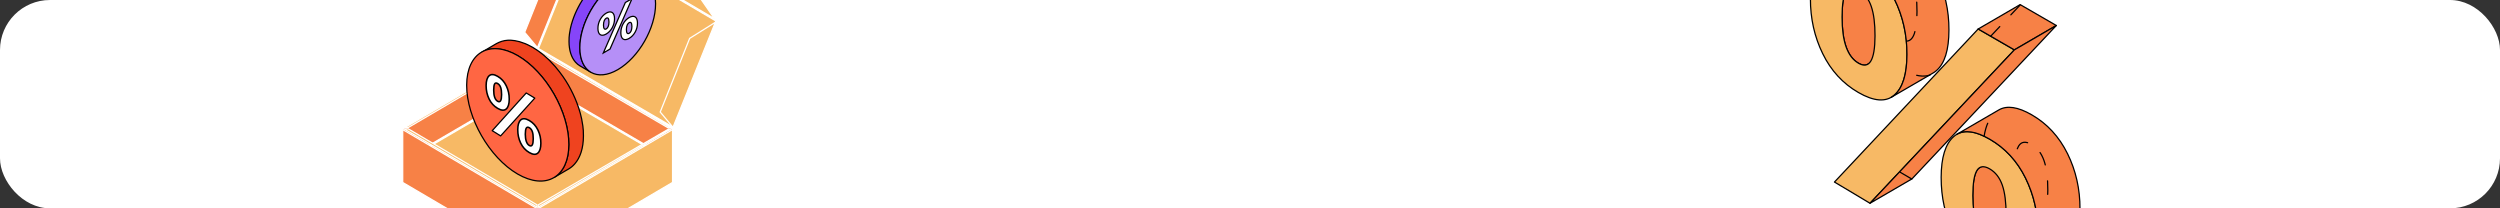 <?xml version="1.0" encoding="UTF-8"?> <svg xmlns="http://www.w3.org/2000/svg" width="1200" height="100" viewBox="0 0 1200 100" fill="none"><rect x="0" y="0" width="1200" height="100" fill="#333333" stroke="none"/><g clip-path="url(#clip0_1067_10401)"><rect width="1200" height="100" rx="24" fill="white"></rect><path d="M912.185 18.617C906.919 15.575 904.308 8.188 904.338 -3.576C904.352 -9.629 904.975 -13.694 906.237 -15.771C906.607 -16.379 907.038 -16.839 907.542 -17.121L887.396 -5.416C886.892 -5.12 886.462 -4.674 886.091 -4.066C884.844 -1.989 884.207 2.076 884.192 8.129C884.162 19.893 886.773 27.28 892.039 30.322C893.849 31.36 895.347 31.538 896.534 30.841L916.68 19.136C915.493 19.833 913.995 19.655 912.185 18.617Z" fill="#F78146" stroke="black" stroke-width="0.6" stroke-miterlimit="10" stroke-linecap="round" stroke-linejoin="round"></path><path d="M975.086 104.613C972.401 103.07 970.383 100.325 969.063 96.409C967.727 92.493 967.075 87.746 967.09 82.168C967.104 76.219 967.757 72.198 969.063 70.106C969.448 69.484 969.893 69.024 970.398 68.727L950.252 80.432C949.748 80.728 949.288 81.188 948.917 81.812C947.611 83.903 946.958 87.938 946.944 93.873C946.929 99.45 947.581 104.197 948.917 108.114C950.252 112.03 952.255 114.775 954.94 116.333C956.735 117.371 958.233 117.549 959.42 116.852L979.566 105.147C978.379 105.844 976.881 105.666 975.086 104.628V104.613Z" fill="#F78146" stroke="black" stroke-width="0.6" stroke-miterlimit="10" stroke-linecap="round" stroke-linejoin="round"></path><path d="M909.233 45.691C905.198 49.118 899.442 48.687 892.009 44.385C884.577 40.098 878.866 33.882 874.905 25.767C870.944 17.667 868.971 8.855 869 -0.654C869.03 -10.149 871.033 -16.661 875.038 -20.177C879.029 -23.693 884.755 -23.307 892.187 -19.02C899.62 -14.732 905.361 -8.502 909.367 -0.357C913.387 7.787 915.375 16.614 915.36 26.108C915.33 35.721 913.298 42.264 909.248 45.691H909.233ZM884.191 8.128C884.162 19.893 886.773 27.28 892.039 30.322C897.306 33.363 899.961 29.016 900.006 17.252C900.02 11.318 899.412 6.571 898.181 3.01C896.95 -0.565 894.932 -3.147 892.143 -4.763C889.354 -6.365 887.336 -6.143 886.09 -4.066C884.844 -1.989 884.206 2.076 884.191 8.128Z" fill="#F7B965" stroke="black" stroke-width="0.6" stroke-miterlimit="10" stroke-linecap="round" stroke-linejoin="round"></path><path d="M929.498 -12.062C925.493 -20.207 919.751 -26.437 912.319 -30.725C905.792 -34.493 900.584 -35.249 896.712 -32.994L876.566 -21.29C880.453 -23.544 885.645 -22.788 892.173 -19.02C899.605 -14.732 905.346 -8.502 909.352 -0.357C913.372 7.787 915.36 16.614 915.345 26.108C915.316 35.721 913.283 42.264 909.233 45.691C908.788 46.076 908.313 46.403 907.809 46.7L927.955 34.995C928.444 34.713 928.919 34.371 929.379 33.986C933.429 30.559 935.476 24.031 935.491 14.403C935.521 4.909 933.518 -3.918 929.498 -12.062Z" fill="#F78146" stroke="black" stroke-width="0.6" stroke-miterlimit="10" stroke-linecap="round" stroke-linejoin="round"></path><path d="M972.283 85.476C976.288 93.62 978.291 102.447 978.261 111.942C978.232 121.436 976.199 127.948 972.149 131.509C968.099 135.069 962.358 134.683 954.911 130.381C947.375 126.035 941.619 119.789 937.658 111.674C933.697 103.56 931.724 94.688 931.753 85.09C931.783 75.581 933.785 69.068 937.791 65.552C941.782 62.037 947.553 62.452 955.089 66.799C962.536 71.101 968.262 77.331 972.283 85.461V85.476ZM954.955 116.333C960.236 119.389 962.877 114.968 962.921 103.1C962.936 97.151 962.343 92.418 961.097 88.843C959.851 85.283 957.848 82.687 955.059 81.07C952.285 79.468 950.223 79.719 948.932 81.812C947.627 83.903 946.974 87.938 946.959 93.873C946.944 99.45 947.597 104.197 948.932 108.114C950.267 112.03 952.27 114.775 954.955 116.333Z" fill="#F7B965" stroke="black" stroke-width="0.6" stroke-miterlimit="10" stroke-linecap="round" stroke-linejoin="round"></path><path d="M992.413 73.771C988.393 65.626 982.666 59.396 975.219 55.108C968.588 51.281 963.322 50.51 959.435 52.764L939.289 64.469C943.176 62.199 948.442 62.986 955.074 66.813C962.521 71.115 968.247 77.346 972.267 85.476C976.273 93.62 978.276 102.447 978.246 111.941C978.216 121.436 976.183 127.948 972.134 131.509C971.644 131.939 971.125 132.31 970.576 132.636C977.296 128.735 984.002 124.833 990.722 120.931C991.271 120.62 991.79 120.234 992.28 119.804C996.315 116.243 998.362 109.731 998.392 100.237C998.421 90.727 996.419 81.9 992.413 73.756V73.771Z" fill="#F78146" stroke="black" stroke-width="0.6" stroke-miterlimit="10" stroke-linecap="round" stroke-linejoin="round"></path><path d="M989.189 121.804C986.095 122.883 982.19 122.236 977.673 120.078M952.375 65.387C953.24 60.094 955.051 56.233 957.82 53.803C957.921 53.714 958.023 53.627 958.127 53.543M978.02 105.518C981.279 105.399 982.915 100.671 982.95 91.35C982.965 85.401 982.372 80.669 981.126 77.094C979.879 73.533 977.877 70.937 975.088 69.32C972.314 67.718 970.252 67.97 968.961 70.062C968.045 71.529 967.45 73.954 967.172 77.319" stroke="black" stroke-width="0.6" stroke-miterlimit="10" stroke-linecap="round" stroke-linejoin="round" stroke-dasharray="6.46 7.76"></path><path d="M926.392 36.017C923.298 37.097 919.393 36.45 914.876 34.291M889.578 -20.4C890.443 -25.692 892.255 -29.554 895.023 -31.984C895.124 -32.073 895.227 -32.16 895.33 -32.244M915.223 19.731C918.482 19.612 920.118 14.885 920.153 5.564C920.169 -0.385 919.575 -5.118 918.329 -8.693C917.083 -12.254 915.08 -14.85 912.291 -16.466C909.517 -18.069 907.455 -17.817 906.164 -15.725C905.248 -14.257 904.654 -11.833 904.375 -8.468" stroke="black" stroke-width="0.6" stroke-miterlimit="10" stroke-linecap="round" stroke-linejoin="round" stroke-dasharray="6.46 7.76"></path><path d="M949.525 13.914L966.897 23.942L897.602 97.569L880.542 87.377L949.525 13.914Z" fill="#F7B965" stroke="black" stroke-width="0.6" stroke-miterlimit="10" stroke-linecap="round" stroke-linejoin="round"></path><path d="M949.525 13.914L969.671 2.209L987.029 12.238L966.897 23.942L949.525 13.914Z" fill="#F78146" stroke="black" stroke-width="0.6" stroke-miterlimit="10" stroke-linecap="round" stroke-linejoin="round"></path><path d="M966.897 23.942L987.028 12.238L917.734 85.864L897.603 97.569L966.897 23.942Z" fill="#F78146" stroke="black" stroke-width="0.6" stroke-miterlimit="10" stroke-linecap="round" stroke-linejoin="round"></path><path d="M969.645 2.425L955.497 17.413" stroke="black" stroke-width="0.6" stroke-miterlimit="10" stroke-linecap="round" stroke-linejoin="round" stroke-dasharray="6.46 7.76"></path><path d="M917.649 85.934L911.68 82.439" stroke="black" stroke-width="0.6" stroke-miterlimit="10" stroke-linecap="round" stroke-linejoin="round" stroke-dasharray="6.46 7.76"></path><path d="M258.356 39.503L322.826 77.145V61.843L258.356 23.949V39.503Z" fill="#F78146" stroke="white" stroke-width="0.6"></path><path d="M258.056 115.582L322.533 77.669L258.056 40.023L193.594 77.669L258.056 115.582Z" fill="#F7B965" stroke="white" stroke-width="0.6"></path><path d="M193.3 61.843V77.145L257.756 39.503V23.949L193.3 61.843Z" fill="#F78146" stroke="white" stroke-width="0.6"></path><path d="M258.371 125.461L322.826 87.567V62.181L258.371 100.075V125.461Z" fill="#F7B965" stroke="white" stroke-width="0.6"></path><path d="M257.756 125.476V100.105L193.3 62.211V87.582L257.756 125.476Z" fill="#F78146" stroke="white" stroke-width="0.6"></path><path d="M320.786 61.415L322.057 61.391L258.356 23.949V24.944L320.786 61.415Z" fill="#F7B965" stroke="white" stroke-width="0.6"></path><path d="M195.938 61.226L257.756 24.944V23.949L194.204 61.312L195.938 61.226Z" fill="#F7B965" stroke="white" stroke-width="0.6"></path><path d="M257.756 98.324L195.952 61.826L194.018 61.922L257.756 99.394V98.324Z" fill="#F7B965" stroke="white" stroke-width="0.6"></path><path d="M320.791 62.014L258.356 98.325V99.393L321.988 61.992L320.791 62.014Z" fill="#F7B965" stroke="white" stroke-width="0.6"></path><path d="M257.979 22.85L278.32 -27.573L265.973 -19.838L251.843 15.501L257.979 22.85Z" fill="#F78146" stroke="white" stroke-width="0.6"></path><path d="M279.092 -27.882L258.431 23.298L322.978 60.985L343.625 10.072L279.092 -27.882Z" fill="#F7B965" stroke="white" stroke-width="0.6"></path><path d="M269.081 -43.049L279.153 -28.543L342.975 8.993L332.902 -5.528L269.081 -43.049Z" fill="#F7B965" stroke="white" stroke-width="0.6"></path><path d="M343.376 10.688L331.031 18.416L316.899 53.762L323.035 61.111L343.376 10.688Z" fill="#F7B965" stroke="white" stroke-width="0.6"></path><path d="M278.46 20.297C278.505 19.863 278.55 19.419 278.618 18.985C278.686 18.495 278.777 18.016 278.867 17.526C278.935 17.195 278.992 16.864 279.059 16.522C279.127 16.215 279.207 15.895 279.286 15.587C279.399 15.154 279.501 14.721 279.637 14.287C279.704 14.037 279.784 13.786 279.863 13.535C280.01 13.044 280.18 12.554 280.349 12.075C280.417 11.87 280.485 11.676 280.564 11.471C280.813 10.798 281.085 10.125 281.368 9.464C281.402 9.384 281.436 9.304 281.481 9.224C281.741 8.632 282.024 8.039 282.307 7.457C282.398 7.275 282.488 7.092 282.579 6.91C282.862 6.351 283.156 5.804 283.461 5.268C283.518 5.165 283.574 5.051 283.642 4.948C284.004 4.31 284.389 3.683 284.785 3.067C284.898 2.896 285.023 2.713 285.136 2.542C285.43 2.098 285.736 1.664 286.041 1.231C286.211 1.003 286.381 0.763 286.551 0.535C286.822 0.182 287.094 -0.172 287.365 -0.514C287.603 -0.81 287.829 -1.095 288.078 -1.38C288.304 -1.654 288.542 -1.905 288.768 -2.167C289.164 -2.612 289.572 -3.045 289.979 -3.467C290.24 -3.729 290.488 -3.992 290.749 -4.243C290.952 -4.436 291.156 -4.63 291.36 -4.824C291.699 -5.132 292.039 -5.44 292.39 -5.736C292.593 -5.907 292.797 -6.09 293.012 -6.249C293.385 -6.557 293.77 -6.842 294.155 -7.116C294.336 -7.253 294.517 -7.39 294.698 -7.515C295.264 -7.914 295.841 -8.279 296.429 -8.621C296.995 -8.952 297.55 -9.226 298.093 -9.488C298.24 -9.556 298.376 -9.625 298.523 -9.682C298.828 -9.819 299.122 -9.933 299.428 -10.047C299.858 -10.218 300.288 -10.366 300.707 -10.491C300.978 -10.571 301.25 -10.651 301.51 -10.72C301.759 -10.777 302.008 -10.834 302.257 -10.879C302.585 -10.936 302.902 -10.993 303.219 -11.027C303.4 -11.05 303.581 -11.073 303.762 -11.084C304.158 -11.107 304.554 -11.119 304.928 -11.107C305.018 -11.107 305.109 -11.107 305.188 -11.107C305.652 -11.084 306.093 -11.016 306.534 -10.936C306.648 -10.913 306.749 -10.89 306.851 -10.856C307.191 -10.777 307.53 -10.685 307.847 -10.571C307.949 -10.537 308.051 -10.503 308.153 -10.457C308.56 -10.298 308.967 -10.104 309.341 -9.887L304.147 -12.932C304.147 -12.932 304.079 -12.966 304.045 -12.989C303.751 -13.16 303.445 -13.308 303.128 -13.433C303.072 -13.456 303.004 -13.479 302.947 -13.502C302.845 -13.547 302.744 -13.57 302.642 -13.616C302.483 -13.673 302.325 -13.741 302.166 -13.787C301.997 -13.832 301.816 -13.867 301.646 -13.912C301.533 -13.935 301.431 -13.969 301.318 -13.992C301.261 -14.004 301.205 -14.026 301.148 -14.038C300.786 -14.095 300.424 -14.14 300.05 -14.163C300.028 -14.163 300.005 -14.163 299.982 -14.163C299.892 -14.163 299.801 -14.163 299.722 -14.163C299.439 -14.163 299.145 -14.186 298.851 -14.163C298.749 -14.163 298.647 -14.14 298.557 -14.129C298.376 -14.118 298.195 -14.095 298.014 -14.072C297.844 -14.049 297.674 -14.049 297.504 -14.015C297.357 -13.992 297.199 -13.947 297.052 -13.912C296.803 -13.867 296.554 -13.81 296.305 -13.753C296.169 -13.719 296.045 -13.707 295.897 -13.662C295.762 -13.627 295.626 -13.559 295.49 -13.525C295.071 -13.399 294.641 -13.251 294.211 -13.08C294.064 -13.023 293.917 -12.989 293.759 -12.92C293.612 -12.863 293.465 -12.783 293.306 -12.715C293.159 -12.647 293.023 -12.59 292.876 -12.521C292.322 -12.259 291.767 -11.974 291.213 -11.655C290.624 -11.312 290.047 -10.936 289.481 -10.548C289.3 -10.423 289.119 -10.275 288.927 -10.149C288.542 -9.864 288.157 -9.579 287.784 -9.283C287.58 -9.112 287.377 -8.941 287.162 -8.77C286.811 -8.473 286.471 -8.177 286.132 -7.857C285.928 -7.663 285.724 -7.481 285.521 -7.287C285.396 -7.162 285.261 -7.048 285.136 -6.922C285 -6.785 284.876 -6.637 284.751 -6.5C284.344 -6.078 283.937 -5.645 283.541 -5.2C283.416 -5.064 283.28 -4.927 283.156 -4.79C283.054 -4.664 282.952 -4.539 282.85 -4.414C282.613 -4.129 282.375 -3.843 282.149 -3.547C282.002 -3.353 281.832 -3.171 281.685 -2.977C281.56 -2.817 281.447 -2.646 281.323 -2.486C281.153 -2.258 280.983 -2.03 280.813 -1.791C280.7 -1.631 280.576 -1.483 280.463 -1.323C280.27 -1.05 280.089 -0.765 279.908 -0.491C279.795 -0.308 279.67 -0.137 279.557 0.034C279.512 0.113 279.455 0.182 279.41 0.25C279.082 0.763 278.777 1.277 278.471 1.801C278.448 1.835 278.437 1.869 278.414 1.904C278.358 2.006 278.29 2.12 278.233 2.234C278.03 2.599 277.815 2.976 277.622 3.352C277.532 3.523 277.453 3.705 277.362 3.876C277.271 4.059 277.17 4.241 277.079 4.435C277 4.595 276.921 4.754 276.841 4.914C276.638 5.347 276.445 5.769 276.253 6.203C276.219 6.282 276.185 6.362 276.151 6.442C276.151 6.465 276.129 6.488 276.117 6.511C275.88 7.058 275.665 7.605 275.45 8.153C275.416 8.255 275.382 8.358 275.348 8.449C275.269 8.654 275.201 8.848 275.133 9.053C275.031 9.327 274.929 9.601 274.839 9.874C274.771 10.091 274.714 10.308 274.646 10.513C274.567 10.764 274.488 11.015 274.42 11.266C274.375 11.425 274.318 11.573 274.273 11.733C274.194 12.018 274.137 12.292 274.069 12.566C273.99 12.873 273.911 13.193 273.843 13.501C273.82 13.615 273.786 13.717 273.764 13.831C273.718 14.059 273.696 14.276 273.65 14.504C273.56 14.994 273.469 15.473 273.401 15.964C273.379 16.101 273.345 16.237 273.334 16.374C273.3 16.682 273.277 16.979 273.243 17.286C273.22 17.503 273.198 17.72 273.175 17.925C273.164 18.586 273.13 19.259 273.13 19.921C273.141 24.254 274.284 27.618 276.23 29.83C276.875 30.571 277.611 31.175 278.437 31.654L283.631 34.688C280.372 32.783 278.347 28.724 278.335 22.954C278.335 22.292 278.369 21.608 278.414 20.924C278.426 20.707 278.46 20.491 278.482 20.274L278.46 20.297Z" fill="#8645F9" stroke="black" stroke-width="0.6"></path><path d="M296.441 -8.667C306.478 -14.505 314.637 -9.807 314.671 1.813C314.705 13.432 306.603 27.584 296.566 33.422C286.528 39.26 278.358 34.585 278.324 22.965C278.29 11.346 286.404 -2.828 296.441 -8.667Z" fill="#B58FF7" stroke="black" stroke-width="0.6"></path><path d="M303.366 -0.662L300.175 1.196L289.594 25.416L292.808 23.546L303.377 -0.662M301.974 8.437C299.654 9.783 297.991 12.634 298.002 15.747C298.002 18.894 299.688 19.772 301.997 18.426C304.305 17.081 306.002 14.241 305.991 11.106C305.991 7.993 304.282 7.092 301.974 8.437ZM301.997 15.975C301.272 16.397 300.684 16.02 300.673 14.196C300.673 12.371 301.25 11.311 301.985 10.889C302.721 10.456 303.298 10.843 303.309 12.668C303.309 14.492 302.743 15.553 301.997 15.975ZM290.986 13.877C290.285 14.287 289.685 13.911 289.674 12.075C289.674 10.25 290.262 9.178 290.975 8.768C291.733 8.323 292.288 8.722 292.299 10.547C292.299 12.383 291.756 13.432 290.986 13.877ZM290.964 6.328C288.689 7.65 286.992 10.536 287.003 13.637C287.003 16.784 288.712 17.662 290.986 16.328C293.306 14.983 294.992 12.132 294.981 8.985C294.981 5.883 293.272 4.971 290.964 6.316" fill="white"></path><path d="M303.366 -0.662L300.175 1.196L289.594 25.416L292.808 23.546L303.377 -0.662M290.964 6.328C288.689 7.65 286.992 10.536 287.003 13.637C287.003 16.784 288.712 17.662 290.986 16.328C293.306 14.983 294.992 12.132 294.981 8.985C294.981 5.883 293.272 4.971 290.964 6.316M301.974 8.437C299.654 9.783 297.991 12.634 298.002 15.747C298.002 18.894 299.688 19.772 301.997 18.426C304.305 17.081 306.002 14.241 305.991 11.106C305.991 7.993 304.282 7.092 301.974 8.437ZM301.997 15.975C301.272 16.397 300.684 16.02 300.673 14.196C300.673 12.371 301.25 11.311 301.985 10.889C302.721 10.456 303.298 10.843 303.309 12.668C303.309 14.492 302.743 15.553 301.997 15.975ZM290.986 13.877C290.285 14.287 289.685 13.911 289.674 12.075C289.674 10.25 290.262 9.178 290.975 8.768C291.733 8.323 292.288 8.722 292.299 10.547C292.299 12.383 291.756 13.432 290.986 13.877Z" stroke="black" stroke-width="0.6"></path><path d="M272.856 65.814C272.795 65.23 272.734 64.63 272.643 64.045C272.551 63.384 272.429 62.738 272.307 62.076C272.215 61.63 272.139 61.184 272.047 60.722C271.956 60.307 271.849 59.876 271.742 59.461C271.589 58.876 271.452 58.292 271.269 57.707C271.177 57.369 271.07 57.03 270.963 56.692C270.765 56.03 270.536 55.369 270.307 54.722C270.215 54.446 270.124 54.184 270.017 53.907C269.681 52.999 269.315 52.092 268.933 51.2C268.887 51.092 268.841 50.984 268.78 50.877C268.429 50.077 268.047 49.277 267.666 48.492C267.544 48.246 267.421 48 267.299 47.754C266.918 47 266.521 46.261 266.109 45.538C266.032 45.4 265.956 45.246 265.864 45.108C265.376 44.246 264.857 43.4 264.322 42.569C264.17 42.338 264.002 42.092 263.849 41.861C263.452 41.261 263.04 40.677 262.628 40.092C262.399 39.785 262.17 39.462 261.941 39.154C261.574 38.677 261.208 38.2 260.842 37.739C260.521 37.339 260.216 36.954 259.88 36.569C259.575 36.2 259.254 35.862 258.949 35.508C258.414 34.908 257.865 34.323 257.315 33.754C256.964 33.4 256.628 33.046 256.277 32.708C256.002 32.446 255.727 32.185 255.453 31.923C254.995 31.508 254.537 31.093 254.063 30.693C253.789 30.462 253.514 30.216 253.224 30C252.72 29.585 252.201 29.2 251.682 28.831C251.437 28.646 251.193 28.462 250.949 28.293C250.186 27.754 249.407 27.262 248.613 26.8C247.85 26.354 247.102 25.985 246.369 25.631C246.171 25.539 245.987 25.447 245.789 25.37C245.377 25.185 244.98 25.031 244.568 24.877C243.987 24.647 243.407 24.447 242.842 24.277C242.476 24.17 242.11 24.062 241.759 23.97C241.423 23.893 241.087 23.816 240.751 23.754C240.308 23.677 239.881 23.601 239.453 23.554C239.209 23.524 238.965 23.493 238.72 23.477C238.186 23.447 237.652 23.431 237.148 23.447C237.026 23.447 236.904 23.447 236.797 23.447C236.171 23.477 235.576 23.57 234.98 23.677C234.828 23.708 234.69 23.739 234.553 23.785C234.095 23.893 233.637 24.016 233.209 24.17C233.072 24.216 232.934 24.262 232.797 24.324C232.247 24.539 231.698 24.8 231.194 25.093L238.201 20.985C238.201 20.985 238.293 20.939 238.339 20.908C238.736 20.677 239.148 20.477 239.575 20.308C239.652 20.277 239.743 20.247 239.82 20.216C239.957 20.154 240.094 20.124 240.232 20.062C240.446 19.985 240.659 19.893 240.873 19.831C241.102 19.77 241.346 19.724 241.575 19.662C241.728 19.631 241.865 19.585 242.018 19.555C242.094 19.539 242.171 19.508 242.247 19.493C242.736 19.416 243.224 19.355 243.728 19.324C243.758 19.324 243.789 19.324 243.819 19.324C243.942 19.324 244.064 19.324 244.171 19.324C244.552 19.324 244.949 19.293 245.346 19.324C245.484 19.324 245.621 19.355 245.743 19.37C245.987 19.385 246.232 19.416 246.476 19.447C246.705 19.478 246.934 19.478 247.163 19.524C247.361 19.555 247.575 19.616 247.774 19.662C248.109 19.724 248.445 19.801 248.781 19.878C248.964 19.924 249.132 19.939 249.331 20.001C249.514 20.047 249.697 20.139 249.88 20.185C250.445 20.355 251.025 20.555 251.605 20.785C251.804 20.862 252.002 20.908 252.216 21.001C252.415 21.078 252.613 21.185 252.827 21.277C253.025 21.37 253.208 21.447 253.407 21.539C254.155 21.893 254.903 22.277 255.651 22.708C256.445 23.17 257.223 23.677 257.987 24.201C258.231 24.37 258.475 24.57 258.735 24.739C259.254 25.123 259.773 25.508 260.277 25.908C260.552 26.139 260.826 26.37 261.116 26.6C261.59 27 262.048 27.4 262.506 27.831C262.78 28.093 263.055 28.339 263.33 28.6C263.498 28.77 263.681 28.923 263.849 29.093C264.032 29.277 264.2 29.477 264.368 29.662C264.918 30.231 265.467 30.816 266.002 31.416C266.17 31.6 266.353 31.785 266.521 31.97C266.658 32.139 266.796 32.308 266.933 32.477C267.254 32.862 267.574 33.246 267.879 33.646C268.078 33.908 268.307 34.154 268.505 34.416C268.673 34.631 268.826 34.862 268.994 35.077C269.223 35.385 269.452 35.692 269.681 36.016C269.834 36.231 270.002 36.431 270.154 36.646C270.414 37.015 270.658 37.4 270.902 37.769C271.055 38.015 271.223 38.246 271.376 38.477C271.437 38.585 271.513 38.677 271.574 38.769C272.017 39.462 272.429 40.154 272.841 40.861C272.872 40.908 272.887 40.954 272.917 41C272.994 41.138 273.085 41.292 273.162 41.446C273.436 41.938 273.727 42.446 273.986 42.954C274.108 43.184 274.215 43.431 274.337 43.661C274.459 43.907 274.597 44.154 274.719 44.415C274.826 44.631 274.933 44.846 275.039 45.061C275.314 45.646 275.574 46.215 275.833 46.8C275.879 46.907 275.925 47.015 275.971 47.123C275.971 47.154 276.001 47.184 276.017 47.215C276.337 47.953 276.627 48.692 276.917 49.43C276.963 49.569 277.009 49.707 277.055 49.83C277.162 50.107 277.253 50.369 277.345 50.646C277.482 51.015 277.62 51.384 277.742 51.753C277.833 52.046 277.91 52.338 278.001 52.615C278.108 52.953 278.215 53.292 278.306 53.63C278.368 53.846 278.444 54.046 278.505 54.261C278.612 54.646 278.688 55.015 278.78 55.384C278.887 55.799 278.993 56.23 279.085 56.646C279.116 56.799 279.161 56.938 279.192 57.092C279.253 57.399 279.284 57.692 279.345 57.999C279.467 58.661 279.589 59.307 279.68 59.968C279.711 60.153 279.757 60.338 279.772 60.522C279.818 60.938 279.848 61.338 279.894 61.753C279.925 62.045 279.955 62.338 279.986 62.615C280.001 63.507 280.047 64.415 280.047 65.307C280.032 71.153 278.49 75.691 275.864 78.676C274.994 79.675 274.001 80.491 272.887 81.137L265.88 85.229C270.276 82.66 273.009 77.183 273.024 69.399C273.024 68.507 272.978 67.584 272.917 66.661C272.902 66.368 272.856 66.076 272.826 65.784L272.856 65.814Z" fill="#EF431F" stroke="black" stroke-width="0.6"></path><path d="M248.598 26.738C235.057 18.862 224.05 25.2 224.004 40.876C223.958 56.553 234.889 75.644 248.43 83.521C261.972 91.398 272.994 85.09 273.04 69.414C273.086 53.737 262.14 34.615 248.598 26.738Z" fill="#FF6643" stroke="black" stroke-width="0.6"></path><path d="M242.97 52.319C242.004 53.149 240.627 53.045 238.849 52.003C237.071 50.965 235.704 49.46 234.756 47.495C233.809 45.534 233.337 43.401 233.344 41.099C233.351 38.8 233.83 37.223 234.788 36.372C235.743 35.52 237.113 35.614 238.892 36.652C240.67 37.69 242.043 39.198 243.002 41.17C243.964 43.142 244.439 45.279 244.436 47.578C244.429 49.906 243.942 51.49 242.973 52.319H242.97ZM236.978 43.225C236.971 46.073 237.596 47.862 238.856 48.598C240.116 49.334 240.751 48.282 240.762 45.434C240.766 43.997 240.62 42.848 240.325 41.986C240.031 41.12 239.548 40.495 238.881 40.104C238.214 39.716 237.731 39.77 237.433 40.272C237.135 40.775 236.982 41.76 236.978 43.225Z" fill="white" stroke="black" stroke-width="0.751" stroke-miterlimit="10" stroke-linecap="round" stroke-linejoin="round"></path><path d="M258.188 62.373C259.144 64.339 259.621 66.471 259.614 68.763C259.607 71.055 259.123 72.627 258.157 73.487C257.191 74.346 255.822 74.253 254.045 73.215C252.248 72.165 250.875 70.657 249.931 68.698C248.986 66.739 248.515 64.597 248.523 62.28C248.53 59.984 249.007 58.412 249.963 57.563C250.914 56.714 252.291 56.814 254.088 57.864C255.864 58.903 257.23 60.407 258.188 62.37V62.373ZM254.056 69.823C255.316 70.561 255.945 69.493 255.956 66.628C255.959 65.192 255.818 64.049 255.521 63.186C255.224 62.327 254.746 61.7 254.081 61.309C253.419 60.922 252.927 60.983 252.62 61.489C252.308 61.993 252.153 62.968 252.149 64.4C252.146 65.747 252.301 66.893 252.62 67.839C252.938 68.784 253.416 69.447 254.056 69.823Z" fill="white" stroke="black" stroke-width="0.751" stroke-miterlimit="10" stroke-linecap="round" stroke-linejoin="round"></path><path d="M252.585 44.629L256.695 47.099L240.299 65.237L236.263 62.726L252.585 44.629Z" fill="white" stroke="black" stroke-width="0.6" stroke-miterlimit="10" stroke-linecap="round" stroke-linejoin="round"></path></g><defs><clipPath id="clip0_1067_10401"><rect width="1200" height="100" rx="24" fill="white"></rect></clipPath></defs></svg> 